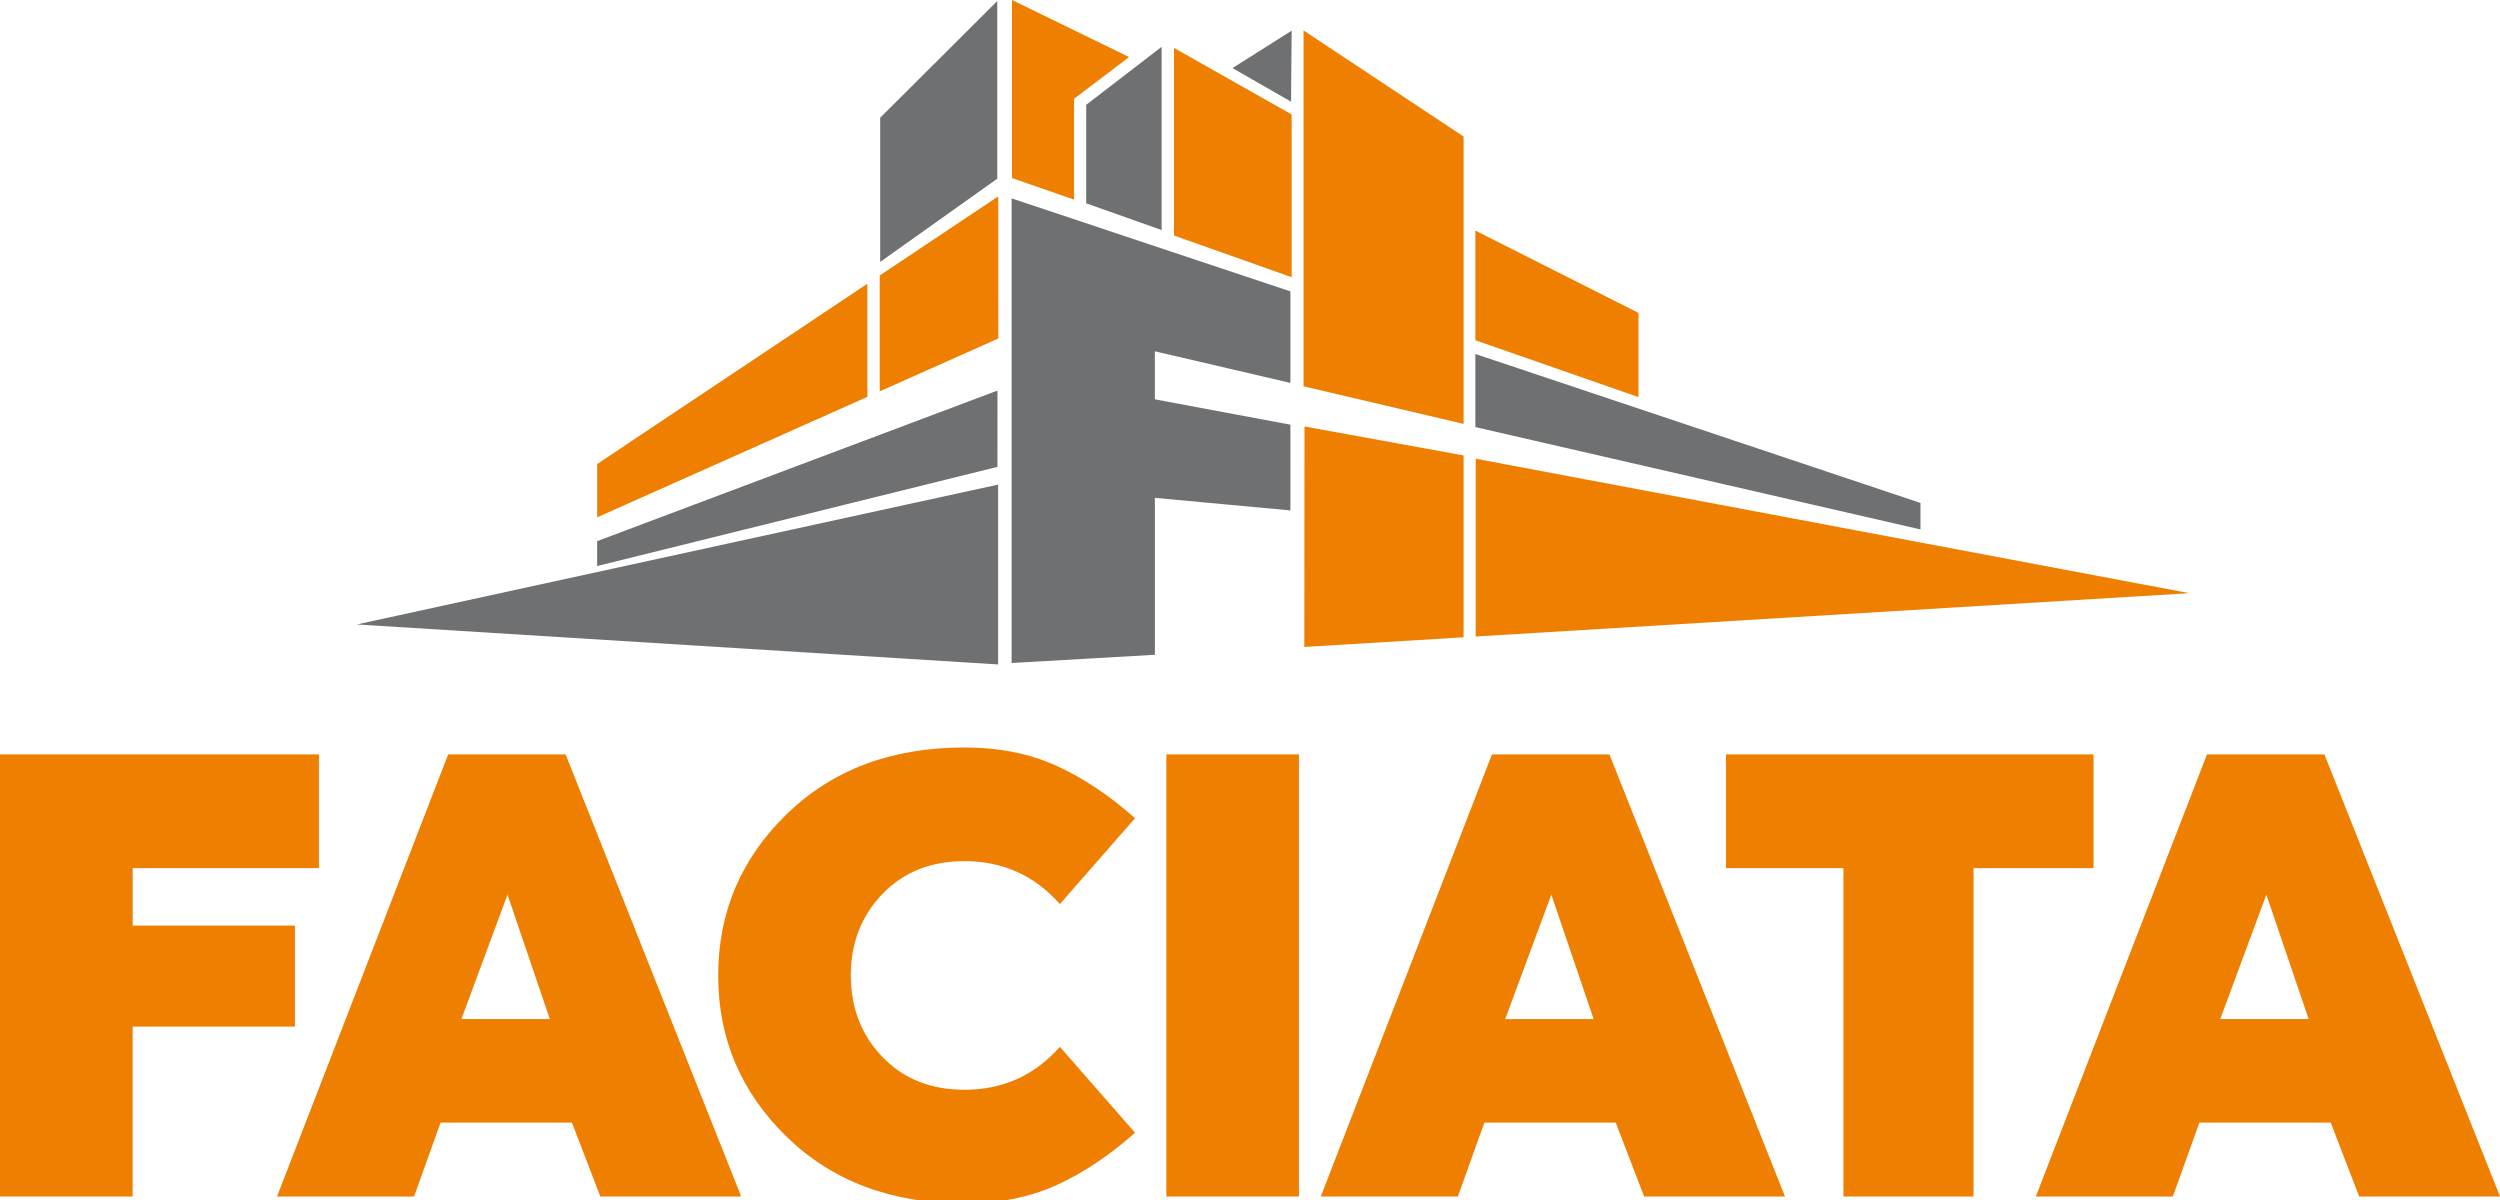 <svg viewBox="0 0 175 84" width="175" height="84" xml:space="preserve" xmlns="http://www.w3.org/2000/svg"><path fill="#ee7f00" d="M70.84 0v12.465l4.342 1.51v-7.06l3.855-2.92L70.84 0zm20.408 2.13v24.91l11.203 2.632V9.557L91.248 2.13zM82.18 3.356v13.131l8.236 2.918V8.014L82.18 3.355zm-12.301 10.39-8.299 5.538v8.112l8.303-3.702-.004-9.949zm33.396 2.396v7.675l11.42 3.98v-5.894l-11.42-5.761zm-42.558 3.718L41.8 32.484v3.729l18.916-8.434v-7.92zm30.597 9.995-.011 15.431 11.148-.676V31.881l-11.137-2.027zM103.3 32.11v12.446l49.955-3.034-49.955-9.412zM67.516 52.324c-5.1 0-9.247 1.555-12.446 4.664-3.197 3.109-4.797 6.874-4.797 11.295s1.6 8.186 4.797 11.295c3.198 3.11 7.347 4.664 12.446 4.664 2.386 0 4.515-.42 6.386-1.26 1.872-.84 3.722-2.07 5.55-3.691l-5.26-6.012c-1.769 2.004-3.995 3.006-6.676 3.006-2.358 0-4.275-.767-5.748-2.299-1.474-1.532-2.211-3.434-2.211-5.703s.737-4.17 2.21-5.703c1.474-1.532 3.39-2.299 5.749-2.299 2.681 0 4.907 1.002 6.675 3.006l5.26-6.012c-1.827-1.62-3.677-2.851-5.549-3.691-1.871-.84-3.999-1.26-6.386-1.26zM0 52.811v30.945h9.285V71.863h11.361v-7.072H9.286v-4.023h13.04V52.81H0zm31.371 0-11.98 30.945h9.591l1.858-5.172h9.195l1.99 5.172h9.858L39.593 52.81h-8.222zm50.272 0v30.945h9.283V52.81h-9.283zm22.793 0-11.98 30.945h9.593l1.857-5.172h9.196l1.988 5.172h9.86L112.66 52.81h-8.224zm16.382 0v7.957h8.223v22.988h9.107V60.768h8.4V52.81h-25.73zm33.67 0-11.98 30.945h9.592l1.857-5.172h9.195l1.99 5.172H175L162.71 52.81h-8.222zM35.525 62.625l2.963 8.709h-6.19l3.227-8.709zm73.067 0 2.963 8.709h-6.19l3.227-8.709zm50.053 0 2.96 8.709h-6.189l3.229-8.709z"/><path fill="#6f7072" d="m69.809.07-8.196 8.17v10.094l8.196-5.824V.07zm20.607 2.076-4.143 2.62 4.1 2.35.043-4.97zm-9.102 1.131-5.28 4.06v6.895l5.28 1.872V3.277zm-10.501 10.61V46.41l5.333-.306 4.696-.27V34.85l5.07.47 4.416.409v-6.002l-4.416-.825c-1.61-.3-3.298-.617-5.07-.949l-.002-3.361 5.072 1.181 4.416 1.03v-6.405l-8.463-2.824-11.052-3.687zm32.462 10.892v5.117l31.159 7.165v-1.854l-31.159-10.428zm-33.45 2.56L41.8 37.88v1.742l28.021-6.941.002-5.34zm.044 6.583-44.894 9.79 44.894 2.8v-12.59z"/></svg>